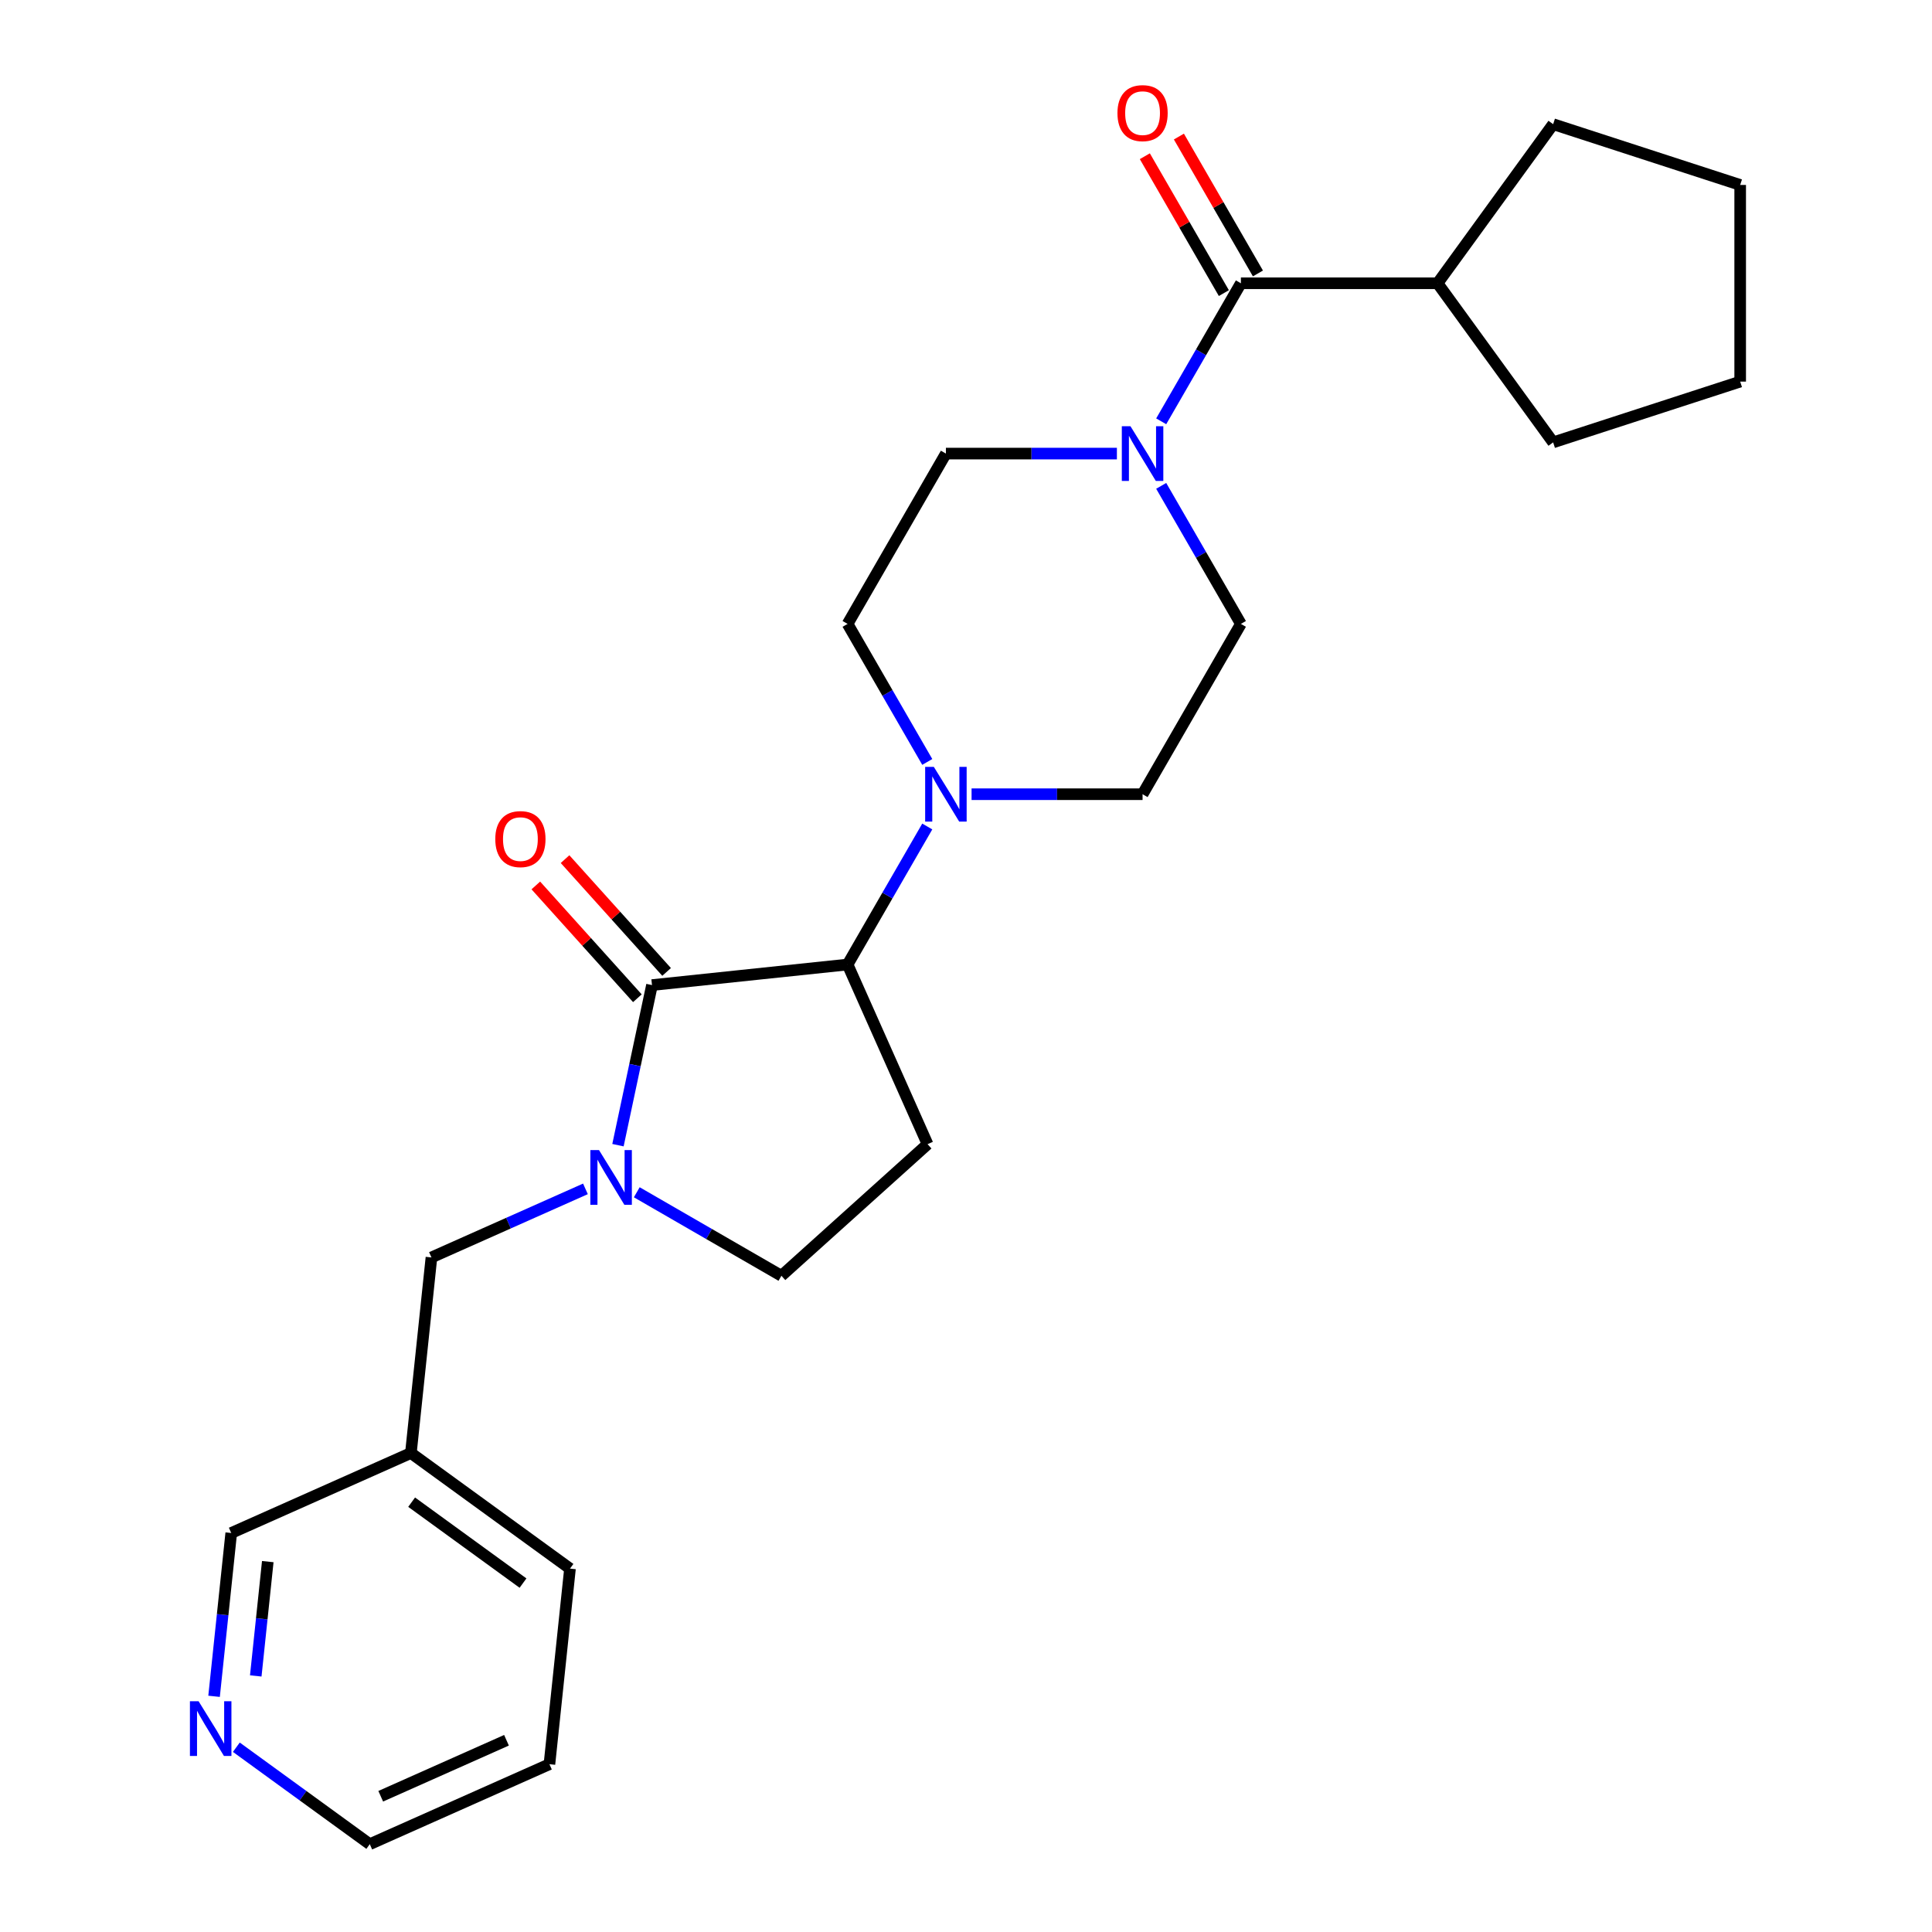<?xml version='1.0' encoding='iso-8859-1'?>
<svg version='1.1' baseProfile='full'
              xmlns='http://www.w3.org/2000/svg'
                      xmlns:rdkit='http://www.rdkit.org/xml'
                      xmlns:xlink='http://www.w3.org/1999/xlink'
                  xml:space='preserve'
width='1000px' height='1000px' viewBox='0 0 1000 1000'>
<!-- END OF HEADER -->
<rect style='opacity:1.0;fill:#FFFFFF;stroke:none' width='1000' height='1000' x='0' y='0'> </rect>
<path class='bond-0' d='M 337.47,509.877 L 328.664,551.308' style='fill:none;fill-rule:evenodd;stroke:#000000;stroke-width:6px;stroke-linecap:butt;stroke-linejoin:miter;stroke-opacity:1' />
<path class='bond-0' d='M 328.664,551.308 L 319.858,592.739' style='fill:none;fill-rule:evenodd;stroke:#0000FF;stroke-width:6px;stroke-linecap:butt;stroke-linejoin:miter;stroke-opacity:1' />
<path class='bond-1' d='M 337.47,509.877 L 438.704,499.237' style='fill:none;fill-rule:evenodd;stroke:#000000;stroke-width:6px;stroke-linecap:butt;stroke-linejoin:miter;stroke-opacity:1' />
<path class='bond-8' d='M 345.035,503.066 L 318.752,473.876' style='fill:none;fill-rule:evenodd;stroke:#000000;stroke-width:6px;stroke-linecap:butt;stroke-linejoin:miter;stroke-opacity:1' />
<path class='bond-8' d='M 318.752,473.876 L 292.468,444.685' style='fill:none;fill-rule:evenodd;stroke:#FF0000;stroke-width:6px;stroke-linecap:butt;stroke-linejoin:miter;stroke-opacity:1' />
<path class='bond-8' d='M 329.906,516.688 L 303.623,487.498' style='fill:none;fill-rule:evenodd;stroke:#000000;stroke-width:6px;stroke-linecap:butt;stroke-linejoin:miter;stroke-opacity:1' />
<path class='bond-8' d='M 303.623,487.498 L 277.339,458.307' style='fill:none;fill-rule:evenodd;stroke:#FF0000;stroke-width:6px;stroke-linecap:butt;stroke-linejoin:miter;stroke-opacity:1' />
<path class='bond-6' d='M 329.592,617.114 L 367.026,638.726' style='fill:none;fill-rule:evenodd;stroke:#0000FF;stroke-width:6px;stroke-linecap:butt;stroke-linejoin:miter;stroke-opacity:1' />
<path class='bond-6' d='M 367.026,638.726 L 404.46,660.339' style='fill:none;fill-rule:evenodd;stroke:#000000;stroke-width:6px;stroke-linecap:butt;stroke-linejoin:miter;stroke-opacity:1' />
<path class='bond-7' d='M 303.022,615.359 L 263.169,633.102' style='fill:none;fill-rule:evenodd;stroke:#0000FF;stroke-width:6px;stroke-linecap:butt;stroke-linejoin:miter;stroke-opacity:1' />
<path class='bond-7' d='M 263.169,633.102 L 223.316,650.846' style='fill:none;fill-rule:evenodd;stroke:#000000;stroke-width:6px;stroke-linecap:butt;stroke-linejoin:miter;stroke-opacity:1' />
<path class='bond-4' d='M 438.704,499.237 L 459.329,463.513' style='fill:none;fill-rule:evenodd;stroke:#000000;stroke-width:6px;stroke-linecap:butt;stroke-linejoin:miter;stroke-opacity:1' />
<path class='bond-4' d='M 459.329,463.513 L 479.954,427.789' style='fill:none;fill-rule:evenodd;stroke:#0000FF;stroke-width:6px;stroke-linecap:butt;stroke-linejoin:miter;stroke-opacity:1' />
<path class='bond-5' d='M 438.704,499.237 L 480.106,592.228' style='fill:none;fill-rule:evenodd;stroke:#000000;stroke-width:6px;stroke-linecap:butt;stroke-linejoin:miter;stroke-opacity:1' />
<path class='bond-2' d='M 578.105,234.777 L 533.852,234.777' style='fill:none;fill-rule:evenodd;stroke:#0000FF;stroke-width:6px;stroke-linecap:butt;stroke-linejoin:miter;stroke-opacity:1' />
<path class='bond-2' d='M 533.852,234.777 L 489.599,234.777' style='fill:none;fill-rule:evenodd;stroke:#000000;stroke-width:6px;stroke-linecap:butt;stroke-linejoin:miter;stroke-opacity:1' />
<path class='bond-3' d='M 601.034,218.072 L 621.66,182.348' style='fill:none;fill-rule:evenodd;stroke:#0000FF;stroke-width:6px;stroke-linecap:butt;stroke-linejoin:miter;stroke-opacity:1' />
<path class='bond-3' d='M 621.66,182.348 L 642.285,146.624' style='fill:none;fill-rule:evenodd;stroke:#000000;stroke-width:6px;stroke-linecap:butt;stroke-linejoin:miter;stroke-opacity:1' />
<path class='bond-26' d='M 601.034,251.482 L 621.66,287.206' style='fill:none;fill-rule:evenodd;stroke:#0000FF;stroke-width:6px;stroke-linecap:butt;stroke-linejoin:miter;stroke-opacity:1' />
<path class='bond-26' d='M 621.66,287.206 L 642.285,322.93' style='fill:none;fill-rule:evenodd;stroke:#000000;stroke-width:6px;stroke-linecap:butt;stroke-linejoin:miter;stroke-opacity:1' />
<path class='bond-13' d='M 651.101,141.534 L 630.648,106.11' style='fill:none;fill-rule:evenodd;stroke:#000000;stroke-width:6px;stroke-linecap:butt;stroke-linejoin:miter;stroke-opacity:1' />
<path class='bond-13' d='M 630.648,106.11 L 610.196,70.685' style='fill:none;fill-rule:evenodd;stroke:#FF0000;stroke-width:6px;stroke-linecap:butt;stroke-linejoin:miter;stroke-opacity:1' />
<path class='bond-13' d='M 633.47,151.713 L 613.018,116.289' style='fill:none;fill-rule:evenodd;stroke:#000000;stroke-width:6px;stroke-linecap:butt;stroke-linejoin:miter;stroke-opacity:1' />
<path class='bond-13' d='M 613.018,116.289 L 592.565,80.864' style='fill:none;fill-rule:evenodd;stroke:#FF0000;stroke-width:6px;stroke-linecap:butt;stroke-linejoin:miter;stroke-opacity:1' />
<path class='bond-15' d='M 642.285,146.624 L 744.076,146.624' style='fill:none;fill-rule:evenodd;stroke:#000000;stroke-width:6px;stroke-linecap:butt;stroke-linejoin:miter;stroke-opacity:1' />
<path class='bond-11' d='M 502.884,411.084 L 547.137,411.084' style='fill:none;fill-rule:evenodd;stroke:#0000FF;stroke-width:6px;stroke-linecap:butt;stroke-linejoin:miter;stroke-opacity:1' />
<path class='bond-11' d='M 547.137,411.084 L 591.39,411.084' style='fill:none;fill-rule:evenodd;stroke:#000000;stroke-width:6px;stroke-linecap:butt;stroke-linejoin:miter;stroke-opacity:1' />
<path class='bond-12' d='M 479.954,394.379 L 459.329,358.655' style='fill:none;fill-rule:evenodd;stroke:#0000FF;stroke-width:6px;stroke-linecap:butt;stroke-linejoin:miter;stroke-opacity:1' />
<path class='bond-12' d='M 459.329,358.655 L 438.704,322.93' style='fill:none;fill-rule:evenodd;stroke:#000000;stroke-width:6px;stroke-linecap:butt;stroke-linejoin:miter;stroke-opacity:1' />
<path class='bond-25' d='M 480.106,592.228 L 404.46,660.339' style='fill:none;fill-rule:evenodd;stroke:#000000;stroke-width:6px;stroke-linecap:butt;stroke-linejoin:miter;stroke-opacity:1' />
<path class='bond-16' d='M 223.316,650.846 L 212.676,752.079' style='fill:none;fill-rule:evenodd;stroke:#000000;stroke-width:6px;stroke-linecap:butt;stroke-linejoin:miter;stroke-opacity:1' />
<path class='bond-9' d='M 642.285,322.93 L 591.39,411.084' style='fill:none;fill-rule:evenodd;stroke:#000000;stroke-width:6px;stroke-linecap:butt;stroke-linejoin:miter;stroke-opacity:1' />
<path class='bond-10' d='M 489.599,234.777 L 438.704,322.93' style='fill:none;fill-rule:evenodd;stroke:#000000;stroke-width:6px;stroke-linecap:butt;stroke-linejoin:miter;stroke-opacity:1' />
<path class='bond-14' d='M 110.801,878.01 L 115.244,835.745' style='fill:none;fill-rule:evenodd;stroke:#0000FF;stroke-width:6px;stroke-linecap:butt;stroke-linejoin:miter;stroke-opacity:1' />
<path class='bond-14' d='M 115.244,835.745 L 119.686,793.481' style='fill:none;fill-rule:evenodd;stroke:#000000;stroke-width:6px;stroke-linecap:butt;stroke-linejoin:miter;stroke-opacity:1' />
<path class='bond-14' d='M 132.381,867.458 L 135.49,837.873' style='fill:none;fill-rule:evenodd;stroke:#0000FF;stroke-width:6px;stroke-linecap:butt;stroke-linejoin:miter;stroke-opacity:1' />
<path class='bond-14' d='M 135.49,837.873 L 138.6,808.288' style='fill:none;fill-rule:evenodd;stroke:#000000;stroke-width:6px;stroke-linecap:butt;stroke-linejoin:miter;stroke-opacity:1' />
<path class='bond-27' d='M 122.33,904.366 L 156.863,929.456' style='fill:none;fill-rule:evenodd;stroke:#0000FF;stroke-width:6px;stroke-linecap:butt;stroke-linejoin:miter;stroke-opacity:1' />
<path class='bond-27' d='M 156.863,929.456 L 191.396,954.545' style='fill:none;fill-rule:evenodd;stroke:#000000;stroke-width:6px;stroke-linecap:butt;stroke-linejoin:miter;stroke-opacity:1' />
<path class='bond-20' d='M 744.076,146.624 L 803.907,64.273' style='fill:none;fill-rule:evenodd;stroke:#000000;stroke-width:6px;stroke-linecap:butt;stroke-linejoin:miter;stroke-opacity:1' />
<path class='bond-21' d='M 744.076,146.624 L 803.907,228.974' style='fill:none;fill-rule:evenodd;stroke:#000000;stroke-width:6px;stroke-linecap:butt;stroke-linejoin:miter;stroke-opacity:1' />
<path class='bond-17' d='M 212.676,752.079 L 119.686,793.481' style='fill:none;fill-rule:evenodd;stroke:#000000;stroke-width:6px;stroke-linecap:butt;stroke-linejoin:miter;stroke-opacity:1' />
<path class='bond-19' d='M 212.676,752.079 L 295.027,811.91' style='fill:none;fill-rule:evenodd;stroke:#000000;stroke-width:6px;stroke-linecap:butt;stroke-linejoin:miter;stroke-opacity:1' />
<path class='bond-19' d='M 213.063,777.524 L 270.708,819.406' style='fill:none;fill-rule:evenodd;stroke:#000000;stroke-width:6px;stroke-linecap:butt;stroke-linejoin:miter;stroke-opacity:1' />
<path class='bond-18' d='M 191.396,954.545 L 284.387,913.143' style='fill:none;fill-rule:evenodd;stroke:#000000;stroke-width:6px;stroke-linecap:butt;stroke-linejoin:miter;stroke-opacity:1' />
<path class='bond-18' d='M 197.064,929.737 L 262.158,900.756' style='fill:none;fill-rule:evenodd;stroke:#000000;stroke-width:6px;stroke-linecap:butt;stroke-linejoin:miter;stroke-opacity:1' />
<path class='bond-22' d='M 295.027,811.91 L 284.387,913.143' style='fill:none;fill-rule:evenodd;stroke:#000000;stroke-width:6px;stroke-linecap:butt;stroke-linejoin:miter;stroke-opacity:1' />
<path class='bond-23' d='M 803.907,64.273 L 900.716,95.728' style='fill:none;fill-rule:evenodd;stroke:#000000;stroke-width:6px;stroke-linecap:butt;stroke-linejoin:miter;stroke-opacity:1' />
<path class='bond-24' d='M 803.907,228.974 L 900.716,197.519' style='fill:none;fill-rule:evenodd;stroke:#000000;stroke-width:6px;stroke-linecap:butt;stroke-linejoin:miter;stroke-opacity:1' />
<path class='bond-28' d='M 900.716,95.728 L 900.716,197.519' style='fill:none;fill-rule:evenodd;stroke:#000000;stroke-width:6px;stroke-linecap:butt;stroke-linejoin:miter;stroke-opacity:1' />
<path  class='atom-1' d='M 310.047 595.284
L 319.327 610.284
Q 320.247 611.764, 321.727 614.444
Q 323.207 617.124, 323.287 617.284
L 323.287 595.284
L 327.047 595.284
L 327.047 623.604
L 323.167 623.604
L 313.207 607.204
Q 312.047 605.284, 310.807 603.084
Q 309.607 600.884, 309.247 600.204
L 309.247 623.604
L 305.567 623.604
L 305.567 595.284
L 310.047 595.284
' fill='#0000FF'/>
<path  class='atom-3' d='M 585.13 220.617
L 594.41 235.617
Q 595.33 237.097, 596.81 239.777
Q 598.29 242.457, 598.37 242.617
L 598.37 220.617
L 602.13 220.617
L 602.13 248.937
L 598.25 248.937
L 588.29 232.537
Q 587.13 230.617, 585.89 228.417
Q 584.69 226.217, 584.33 225.537
L 584.33 248.937
L 580.65 248.937
L 580.65 220.617
L 585.13 220.617
' fill='#0000FF'/>
<path  class='atom-5' d='M 483.339 396.924
L 492.619 411.924
Q 493.539 413.404, 495.019 416.084
Q 496.499 418.764, 496.579 418.924
L 496.579 396.924
L 500.339 396.924
L 500.339 425.244
L 496.459 425.244
L 486.499 408.844
Q 485.339 406.924, 484.099 404.724
Q 482.899 402.524, 482.539 401.844
L 482.539 425.244
L 478.859 425.244
L 478.859 396.924
L 483.339 396.924
' fill='#0000FF'/>
<path  class='atom-9' d='M 256.359 434.312
Q 256.359 427.512, 259.719 423.712
Q 263.079 419.912, 269.359 419.912
Q 275.639 419.912, 278.999 423.712
Q 282.359 427.512, 282.359 434.312
Q 282.359 441.192, 278.959 445.112
Q 275.559 448.992, 269.359 448.992
Q 263.119 448.992, 259.719 445.112
Q 256.359 441.232, 256.359 434.312
M 269.359 445.792
Q 273.679 445.792, 275.999 442.912
Q 278.359 439.992, 278.359 434.312
Q 278.359 428.752, 275.999 425.952
Q 273.679 423.112, 269.359 423.112
Q 265.039 423.112, 262.679 425.912
Q 260.359 428.712, 260.359 434.312
Q 260.359 440.032, 262.679 442.912
Q 265.039 445.792, 269.359 445.792
' fill='#FF0000'/>
<path  class='atom-14' d='M 578.39 58.55
Q 578.39 51.75, 581.75 47.95
Q 585.11 44.15, 591.39 44.15
Q 597.67 44.15, 601.03 47.95
Q 604.39 51.75, 604.39 58.55
Q 604.39 65.43, 600.99 69.35
Q 597.59 73.23, 591.39 73.23
Q 585.15 73.23, 581.75 69.35
Q 578.39 65.47, 578.39 58.55
M 591.39 70.03
Q 595.71 70.03, 598.03 67.15
Q 600.39 64.23, 600.39 58.55
Q 600.39 52.99, 598.03 50.19
Q 595.71 47.35, 591.39 47.35
Q 587.07 47.35, 584.71 50.15
Q 582.39 52.95, 582.39 58.55
Q 582.39 64.27, 584.71 67.15
Q 587.07 70.03, 591.39 70.03
' fill='#FF0000'/>
<path  class='atom-15' d='M 102.786 880.554
L 112.066 895.554
Q 112.986 897.034, 114.466 899.714
Q 115.946 902.394, 116.026 902.554
L 116.026 880.554
L 119.786 880.554
L 119.786 908.874
L 115.906 908.874
L 105.946 892.474
Q 104.786 890.554, 103.546 888.354
Q 102.346 886.154, 101.986 885.474
L 101.986 908.874
L 98.306 908.874
L 98.306 880.554
L 102.786 880.554
' fill='#0000FF'/>
</svg>
